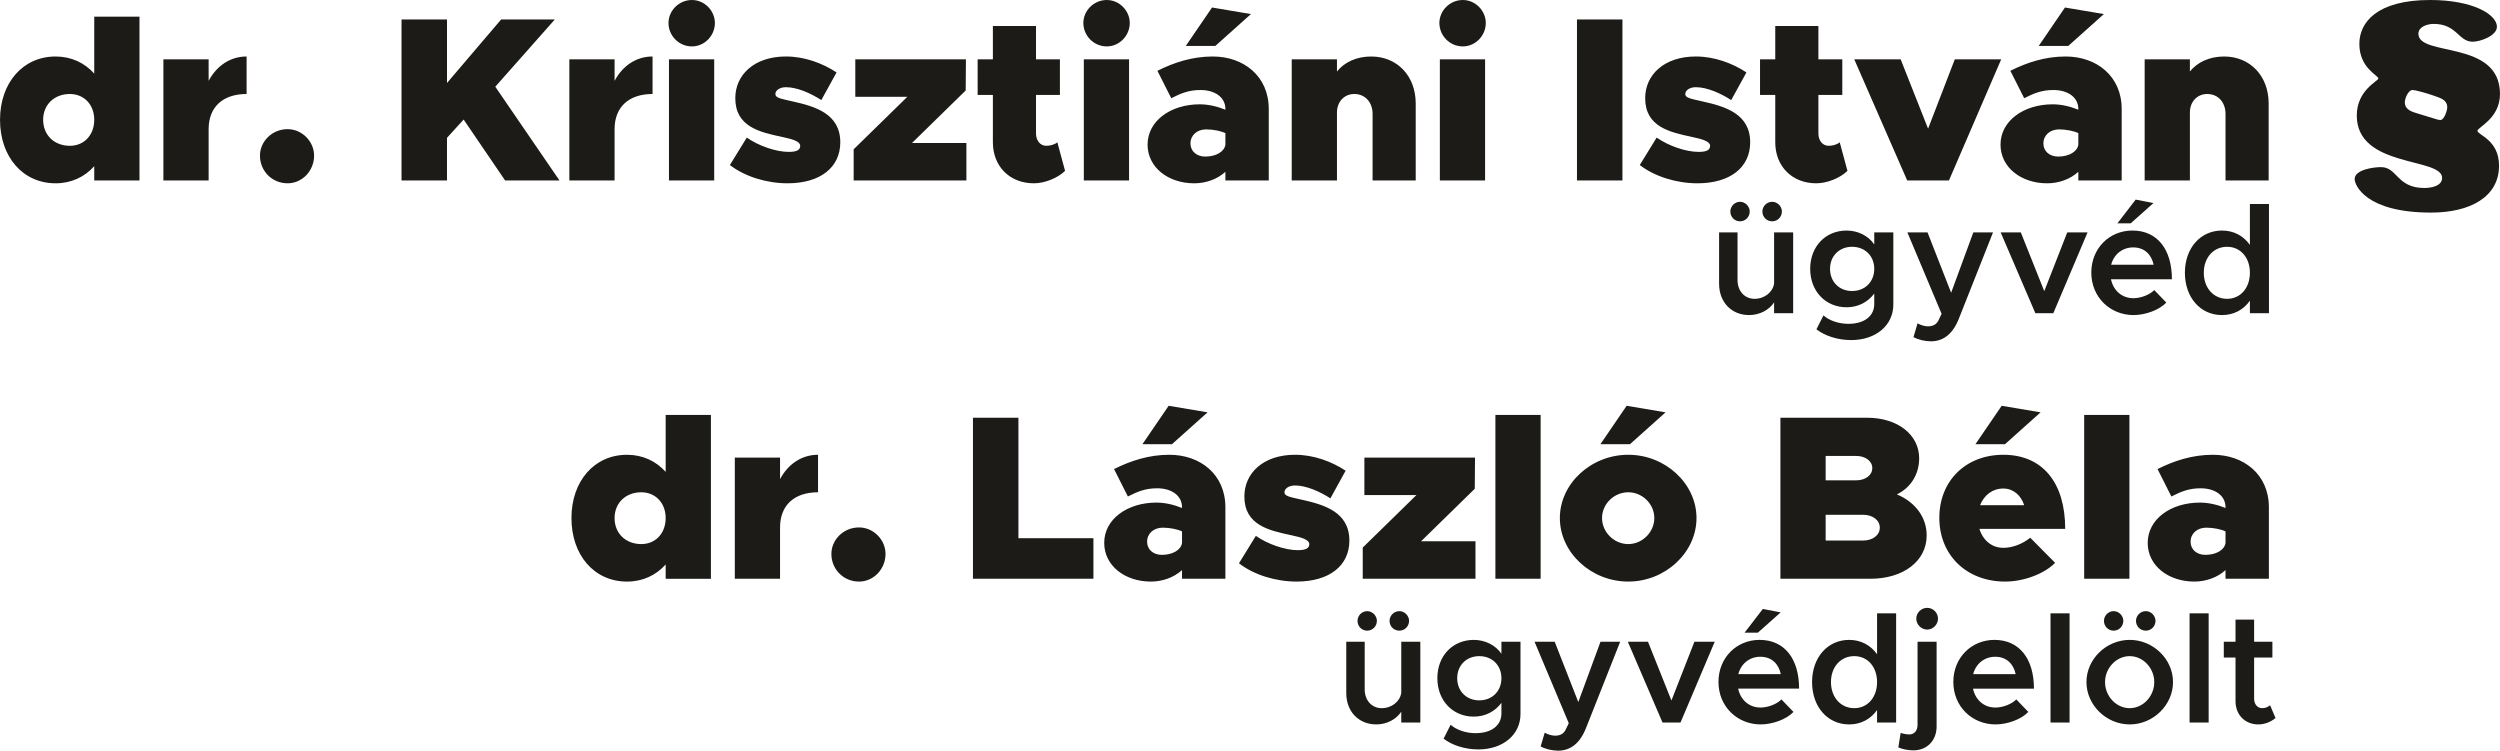 <?xml version="1.0" encoding="UTF-8"?>
<!DOCTYPE svg PUBLIC "-//W3C//DTD SVG 1.1//EN" "http://www.w3.org/Graphics/SVG/1.1/DTD/svg11.dtd">
<!-- Creator: CorelDRAW 2018 (64-Bit) -->
<svg xmlns="http://www.w3.org/2000/svg" xml:space="preserve" width="90.306mm" height="27.116mm" version="1.1" style="shape-rendering:geometricPrecision; text-rendering:geometricPrecision; image-rendering:optimizeQuality; fill-rule:evenodd; clip-rule:evenodd"
viewBox="0 0 8533.37 2562.32"
 xmlns:xlink="http://www.w3.org/1999/xlink">
 <defs>
  <style type="text/css">
   <![CDATA[
    .fil0 {fill:#1C1B17;fill-rule:nonzero}
   ]]>
  </style>
 </defs>
 <g id="Layer_x0020_1">
  <path class="fil0" d="M7748.52 2407.11c-5.87,5.87 -16,10.13 -27.2,10.13 -15.47,0 -27.2,-13.33 -27.2,-32l0 -140.81 62.4 0 0 -53.87 -62.4 0 0 -75.74 -63.47 0 0 75.74 -40 0 0 53.87 40 0 0 148.81c0,46.41 32.01,79.47 77.87,79.47 20.8,0 43.2,-8.53 58.67,-21.87l-18.67 -43.73zm-274.68 59.2l65.07 0 0 -372.82 -65.07 0 0 372.82zm-204.28 -49.07c-45.87,0 -84.27,-40.54 -84.27,-89.07 0,-48 38.4,-88.54 84.27,-88.54 45.33,0 83.73,40.54 83.73,88.54 0,48.53 -38.4,89.07 -83.73,89.07zm0 55.47c80,0 147.74,-66.14 147.74,-144.54 0,-78.4 -67.74,-144.01 -147.74,-144.01 -80.01,0 -147.74,65.61 -147.74,144.01 0,78.4 67.73,144.54 147.74,144.54zm54.93 -320.01c18.14,0 33.07,-14.94 33.07,-33.6 0,-17.07 -14.93,-33.07 -33.07,-33.07 -19.2,0 -33.59,16.01 -33.59,33.07 0,18.66 14.39,33.6 33.59,33.6zm-109.87 0c18.13,0 33.07,-14.94 33.07,-33.6 0,-17.07 -14.94,-33.07 -33.07,-33.07 -18.67,0 -33.07,16.01 -33.07,33.07 0,18.66 14.4,33.6 33.07,33.6zm-215.47 313.62l65.07 0 0 -372.82 -65.07 0 0 372.82zm-188.82 -224.55c38.94,0 62.4,24.53 69.87,59.2l-145.07 0c9.6,-36.27 38.93,-59.2 75.2,-59.2zm0.54 173.34c-39.47,0 -68.27,-26.67 -76.28,-64.53l208.01 0c0,-101.87 -49.6,-166.41 -134.94,-166.41 -78.4,0 -140.28,60.81 -140.28,143.48 0,84.8 65.07,145.07 144.01,145.07 40,0 88,-17.07 112,-42.66l-41.07 -42.67c-15.47,16.01 -45.87,27.73 -71.47,27.73zm-280.01 146.14c46.94,0 79.47,-33.6 79.47,-81.6l0 -289.09 -65.07 0 0 284.29c0,18.67 -11.21,32.01 -27.2,32.01 -10.13,0 -22.93,-2.14 -30.4,-5.34l-8 49.61c12.27,5.86 33.6,10.13 51.21,10.13zm47.46 -412.29c20.27,0 36.81,-17.6 36.81,-37.33 0,-19.74 -16.54,-36.81 -36.81,-36.81 -20.8,0 -37.33,17.07 -37.33,36.81 0,19.73 16.54,37.33 37.33,37.33zm-249.08 268.28c-46.4,0 -79.47,-37.33 -79.47,-89.07 0,-51.74 33.07,-88.54 79.47,-88.54 45.88,0 77.87,36.81 77.87,88.54 0,51.74 -32,89.07 -77.87,89.07zm77.87 -323.75l0 139.74c-21.87,-30.94 -54.93,-49.07 -95.47,-49.07 -73.07,0 -126.4,59.74 -126.4,144.01 0,84.81 53.33,144.54 126.4,144.54 40.54,0 73.6,-18.13 95.47,-49.07l0 42.67 65.07 0 0 -372.82 -65.07 0zm-398.42 148.27c38.94,0 62.4,24.53 69.87,59.2l-145.07 0c9.6,-36.27 38.93,-59.2 75.2,-59.2zm0.54 173.34c-39.47,0 -68.27,-26.67 -76.28,-64.53l208.01 0c0,-101.87 -49.6,-166.41 -134.94,-166.41 -78.4,0 -140.28,60.81 -140.28,143.48 0,84.8 65.07,145.07 144.01,145.07 40,0 88,-17.07 112,-42.66l-41.07 -42.67c-15.47,16.01 -45.87,27.73 -71.47,27.73zm68.8 -324.81l-60.81 -11.74 -62.4 81.08 45.34 0 77.87 -69.34zm-403.22 376.02l61.34 0 116.8 -275.75 -69.34 0 -78.4 200.54 -80.01 -200.54 -68.8 0 118.41 275.75zm-355.76 96.01c41.61,-0.54 73.61,-24.54 94.41,-76.8l116.8 -294.95 -67.2 0 -75.74 205.88 -80.54 -205.88 -68.8 0 116.8 277.89 -11.74 24.53c-7.99,13.33 -19.73,18.13 -35.2,18.13 -10.13,0 -23.46,-3.73 -35.2,-10.13l-13.87 46.94c16.54,9.06 39.47,14.4 60.27,14.4zm-269.87 -171.74c-43.74,0 -75.21,-31.47 -75.21,-75.74 0,-43.74 31.47,-75.21 75.21,-75.21 44.26,0 75.74,31.47 75.74,75.21 0,44.27 -31.48,75.74 -75.74,75.74zm75.74 -200.02l0 41.08c-19.74,-29.34 -55.47,-47.47 -94.41,-47.47 -71.47,0 -124.27,53.87 -124.27,130.68 0,76.8 52.8,131.2 124.27,131.2 39.47,0 72.53,-17.6 94.41,-46.94l0 35.74c0,41.6 -34.14,67.73 -88.54,67.73 -32.53,0 -65.61,-11.2 -84.81,-28.8l-24 47.47c27.2,21.33 70.94,36.8 118.41,36.8 84.27,0 144.01,-50.13 144.01,-121.07l0 -246.42 -65.07 0zm-341.89 0l0 174.42c-4.26,29.33 -32.53,52.26 -66.67,52.26 -34.14,0 -58.14,-26.67 -58.14,-64l0 -162.68 -62.93 0 0 175.48c0,62.39 42.13,106.66 102.4,106.66 36.27,0 68.27,-17.59 85.34,-43.2l0 36.81 65.07 0 0 -275.75 -65.07 0zm-6.4 -37.86c18.13,0 33.06,-14.94 33.06,-33.6 0,-17.07 -14.93,-33.07 -33.06,-33.07 -19.2,0 -33.6,16.01 -33.6,33.07 0,18.66 14.4,33.6 33.6,33.6zm-109.88 0c18.13,0 33.07,-14.94 33.07,-33.6 0,-17.07 -14.94,-33.07 -33.07,-33.07 -18.66,0 -33.06,16.01 -33.06,33.07 0,18.66 14.4,33.6 33.06,33.6zm2860.94 -258.81c-29.6,0 -50.4,-18.4 -50.4,-44.8 0,-28.01 22.4,-48 53.61,-48 24,0 51.21,5.59 65.61,12.79l0 39.21c-3.2,24 -32.01,40.8 -68.81,40.8zm25.61 -341.62c-69.6,0 -131.21,20 -188.82,48.81l47.21 93.61c34.4,-17.6 60.8,-28 100,-28 48,0 84.81,24 84.81,64.8l0 2.4c-29.6,-12 -60,-18.41 -87.21,-18.41 -100,0 -178.41,56.81 -178.41,137.61 0,77.61 70.41,132.01 159.21,132.01 39.21,0 78.4,-13.6 106.41,-39.21l0 29.6 148.01 0 0 -244.01c0,-112.81 -86.41,-179.22 -191.21,-179.22zm-439.23 423.23l154.4 0 0 -559.23 -154.4 0 0 559.23zm-276.03 -308.02c33.6,0 60,22.4 71.2,56.81l-150.41 0c13.6,-34.41 42.4,-56.81 79.2,-56.81zm0 202.42c-39.21,0 -69.6,-25.6 -81.6,-64.8l292.82 0c0,-159.21 -78.4,-252.82 -211.21,-252.82 -128.01,0 -218.41,88.81 -218.41,215.22 0,127.21 92.8,217.61 224.81,217.61 63.21,0 133.61,-26.4 170.42,-64l-84.81 -85.61c-27.2,21.6 -60.81,34.41 -92.01,34.41zm127.21 -462.43l-132.81 -22.4 -89.6 131.2 100.81 0 121.6 -108.81zm-733.64 437.63l0 -88 127.21 0c33.6,0 57.6,18.4 57.6,44.01 0,25.6 -24,44 -57.6,44l-127.21 0zm0 -205.61l0 -83.21 104 0c32.01,0 55.2,17.6 55.2,41.61 0,24 -23.2,41.61 -55.2,41.61l-104 0zm-154.41 336.02l307.22 0c112.01,0 192.01,-60 192.01,-148.01 0,-60.81 -37.6,-112.81 -101.6,-140.01 48,-23.2 76,-69.6 76,-123.21 0,-80.01 -72.81,-138.41 -177.61,-138.41l-296.02 0 0 549.63zm-519.23 -118.41c-48.81,0 -89.61,-40.8 -89.61,-88.81 0,-48 40.8,-88 89.61,-88 48,0 88.81,40 88.81,88 0,48 -40.8,88.81 -88.81,88.81zm0 128.01c126.4,0 232.81,-99.21 232.81,-216.82 0,-117.61 -106.41,-216.01 -232.81,-216.01 -127.21,0 -233.62,98.41 -233.62,216.01 0,117.61 106.41,216.82 233.62,216.82zm-95.21 -468.83l100.81 0 121.61 -108.81 -132.81 -22.4 -89.61 131.2zm-358.42 459.23l154.4 0 0 -559.23 -154.4 0 0 559.23zm-452.83 0l384.83 0 0 -128.01 -185.61 0 183.21 -179.21 0.8 -106.41 -377.63 0 0 128.01 177.61 0 -183.21 179.21 0 106.41zm-225.62 9.6c112.01,0 180.01,-54.4 180.01,-140.01 0,-97.6 -86.41,-122.41 -161.6,-139.21 -41.61,-9.6 -60,-12 -60,-25.6 0,-12 14.4,-23.2 36,-23.2 39.2,0 86.41,21.6 120.8,44l52.01 -94.4c-47.21,-31.21 -108.81,-54.41 -172.81,-54.41 -108.01,0 -172.81,62.4 -172.81,142.41 0,97.6 84.01,116.01 159.2,132.01 38.4,8 62.4,16 62.4,30.4 0,13.61 -10.39,20.81 -39.2,20.81 -44.01,0 -103.21,-20.81 -143.22,-48.81l-57.6 93.61c50.4,39.21 124.81,62.4 196.81,62.4zm-460.03 -91.21c-29.6,0 -50.4,-18.4 -50.4,-44.8 0,-28.01 22.4,-48 53.61,-48 24,0 51.21,5.59 65.61,12.79l0 39.21c-3.2,24 -32.01,40.8 -68.81,40.8zm25.61 -341.62c-69.6,0 -131.21,20 -188.82,48.81l47.21 93.61c34.4,-17.6 60.8,-28 100,-28 48,0 84.81,24 84.81,64.8l0 2.4c-29.6,-12 -60,-18.41 -87.21,-18.41 -100,0 -178.41,56.81 -178.41,137.61 0,77.61 70.41,132.01 159.21,132.01 39.21,0 78.4,-13.6 106.41,-39.21l0 29.6 148.01 0 0 -244.01c0,-112.81 -86.41,-179.22 -191.21,-179.22zm130.4 -144.81l-132.8 -22.4 -89.61 131.2 100.81 0 121.6 -108.81zm-645.64 429.64l0 -411.23 -155.21 0 0 549.63 411.23 0 0 -138.41 -256.02 0zm-544.02 148.01c49.6,0 90.4,-42.4 90.4,-94.41 0,-48 -40.8,-90.4 -90.4,-90.4 -53.61,0 -94.41,42.4 -94.41,90.4 0,52.01 40.8,94.41 94.41,94.41zm-269.62 -349.62l0 -73.61 -154.41 0 0 413.63 154.41 0 0 -175.21c0,-75.21 48,-120.01 129.61,-120.01l0 -128.01c-56.01,0 -102.41,32.01 -129.61,83.21zm-473.64 221.61c-53.6,0 -91.21,-36.8 -91.21,-88.81 0,-51.2 37.61,-88 91.21,-88 48.81,0 83.21,36.81 83.21,88 0,52.01 -34.41,88.81 -83.21,88.81zm83.21 -440.82l0 194.41c-32.81,-36.81 -78.41,-58.41 -132.01,-58.41 -111.21,0 -189.61,89.61 -189.61,216.01 0,127.21 78.4,216.82 189.61,216.82 53.6,0 99.2,-21.6 132.01,-58.41l0 48.81 154.41 0 0 -559.23 -154.41 0z"/>
  <path class="fil0" d="M7601.85 1020c-46.4,0 -79.47,-37.33 -79.47,-89.07 0,-51.74 33.07,-88.54 79.47,-88.54 45.88,0 77.87,36.81 77.87,88.54 0,51.74 -32,89.07 -77.87,89.07zm77.87 -323.75l0 139.74c-21.87,-30.94 -54.93,-49.07 -95.47,-49.07 -73.07,0 -126.4,59.74 -126.4,144.01 0,84.81 53.33,144.54 126.4,144.54 40.54,0 73.6,-18.13 95.47,-49.07l0 42.67 65.07 0 0 -372.82 -65.07 0zm-398.42 148.27c38.94,0 62.4,24.53 69.87,59.2l-145.07 0c9.6,-36.27 38.93,-59.2 75.2,-59.2zm0.54 173.34c-39.47,0 -68.27,-26.67 -76.28,-64.53l208.01 0c0,-101.87 -49.6,-166.41 -134.94,-166.41 -78.4,0 -140.28,60.81 -140.28,143.48 0,84.8 65.07,145.07 144.01,145.07 40,0 88,-17.07 112,-42.66l-41.07 -42.67c-15.47,16.01 -45.87,27.73 -71.47,27.73zm68.8 -324.81l-60.81 -11.74 -62.4 81.08 45.34 0 77.87 -69.34zm-403.22 376.02l61.34 0 116.8 -275.75 -69.34 0 -78.4 200.54 -80.01 -200.54 -68.8 0 118.41 275.75zm-355.76 96.01c41.61,-0.54 73.61,-24.54 94.41,-76.8l116.8 -294.95 -67.2 0 -75.74 205.88 -80.54 -205.88 -68.8 0 116.8 277.89 -11.74 24.53c-7.99,13.33 -19.73,18.13 -35.2,18.13 -10.13,0 -23.46,-3.73 -35.2,-10.13l-13.87 46.94c16.54,9.06 39.47,14.4 60.27,14.4zm-269.87 -171.74c-43.74,0 -75.21,-31.47 -75.21,-75.74 0,-43.74 31.47,-75.21 75.21,-75.21 44.26,0 75.74,31.47 75.74,75.21 0,44.27 -31.48,75.74 -75.74,75.74zm75.74 -200.02l0 41.08c-19.74,-29.34 -55.47,-47.47 -94.41,-47.47 -71.47,0 -124.27,53.87 -124.27,130.68 0,76.8 52.8,131.2 124.27,131.2 39.47,0 72.53,-17.6 94.41,-46.94l0 35.74c0,41.6 -34.14,67.73 -88.54,67.73 -32.53,0 -65.61,-11.2 -84.81,-28.8l-24 47.47c27.2,21.33 70.94,36.8 118.41,36.8 84.27,0 144.01,-50.13 144.01,-121.07l0 -246.42 -65.07 0zm-341.89 0l0 174.42c-4.26,29.33 -32.53,52.26 -66.67,52.26 -34.14,0 -58.14,-26.67 -58.14,-64l0 -162.68 -62.93 0 0 175.48c0,62.39 42.13,106.66 102.4,106.66 36.27,0 68.27,-17.59 85.34,-43.2l0 36.81 65.07 0 0 -275.75 -65.07 0zm-6.4 -37.86c18.13,0 33.06,-14.94 33.06,-33.6 0,-17.07 -14.93,-33.07 -33.06,-33.07 -19.2,0 -33.6,16.01 -33.6,33.07 0,18.66 14.4,33.6 33.6,33.6zm-109.88 0c18.13,0 33.07,-14.94 33.07,-33.6 0,-17.07 -14.94,-33.07 -33.07,-33.07 -18.66,0 -33.06,16.01 -33.06,33.07 0,18.66 14.4,33.6 33.06,33.6zm1652.35 -562.64c-49.6,0 -91.21,19.2 -116.8,51.21l0 -41.61 -154.41 0 0 413.63 154.41 0 0 -232.01c0,-36.81 24.8,-63.21 59.2,-63.21 36.81,0 62.4,28 62.4,68.01l0 227.21 147.21 0 0 -263.21c0,-93.61 -63.21,-160.02 -152.01,-160.02zm-566.44 341.62c-29.6,0 -50.4,-18.4 -50.4,-44.8 0,-28.01 22.4,-48 53.61,-48 24,0 51.21,5.59 65.61,12.79l0 39.21c-3.2,24 -32.01,40.8 -68.81,40.8zm25.61 -341.62c-69.6,0 -131.21,20 -188.82,48.81l47.21 93.61c34.4,-17.6 60.8,-28 100,-28 48,0 84.81,24 84.81,64.8l0 2.4c-29.6,-12 -60,-18.41 -87.21,-18.41 -100,0 -178.41,56.81 -178.41,137.61 0,77.61 70.41,132.01 159.21,132.01 39.21,0 78.4,-13.6 106.41,-39.21l0 29.6 148.01 0 0 -244.01c0,-112.81 -86.41,-179.22 -191.21,-179.22zm130.4 -144.81l-132.8 -22.4 -89.61 131.2 100.81 0 121.6 -108.81zm-671.25 568.04l142.41 0 178.41 -413.63 -158.41 0 -91.21 236.82 -93.61 -236.82 -158.41 0 180.8 413.63zm-230.4 -130.41c-8,7.2 -23.21,12 -37.61,12 -20.8,0 -35.2,-17.59 -35.2,-42.4l0 -131.2 81.6 0 0 -121.61 -81.6 0 0 -113.61 -147.21 0 0 113.61 -52 0 0 121.61 52 0 0 161.6c0,82.41 57.6,140.01 140.01,140.01 36.81,0 80.8,-17.6 106.41,-42.4l-26.4 -97.61zm-485.64 140.01c112.01,0 180.01,-54.4 180.01,-140.01 0,-97.6 -86.41,-122.41 -161.6,-139.21 -41.61,-9.6 -60,-12 -60,-25.6 0,-12 14.4,-23.2 36,-23.2 39.2,0 86.41,21.6 120.8,44l52.01 -94.4c-47.21,-31.21 -108.81,-54.41 -172.81,-54.41 -108.01,0 -172.81,62.4 -172.81,142.41 0,97.6 84.01,116.01 159.2,132.01 38.4,8 62.4,16 62.4,30.4 0,13.61 -10.39,20.81 -39.2,20.81 -44.01,0 -103.21,-20.81 -143.22,-48.81l-57.6 93.61c50.4,39.21 124.81,62.4 196.81,62.4zm-411.22 -9.6l155.21 0 0 -549.63 -155.21 0 0 549.63zm-468.03 0l154.4 0 0 -413.63 -154.4 0 0 413.63zm78.4 -457.63c43.2,0 78.4,-36.8 78.4,-80 0,-41.61 -35.2,-78.41 -78.4,-78.41 -44.8,0 -80.01,36.81 -80.01,78.41 0,43.2 35.21,80 80.01,80zm-312.82 34.41c-49.6,0 -91.21,19.2 -116.8,51.21l0 -41.61 -154.41 0 0 413.63 154.41 0 0 -232.01c0,-36.81 24.8,-63.21 59.2,-63.21 36.81,0 62.4,28 62.4,68.01l0 227.21 147.21 0 0 -263.21c0,-93.61 -63.21,-160.02 -152.01,-160.02zm-566.44 341.62c-29.6,0 -50.4,-18.4 -50.4,-44.8 0,-28.01 22.4,-48 53.61,-48 24,0 51.21,5.59 65.61,12.79l0 39.21c-3.2,24 -32.01,40.8 -68.81,40.8zm25.61 -341.62c-69.6,0 -131.21,20 -188.82,48.81l47.21 93.61c34.4,-17.6 60.8,-28 100,-28 48,0 84.81,24 84.81,64.8l0 2.4c-29.6,-12 -60,-18.41 -87.21,-18.41 -100,0 -178.41,56.81 -178.41,137.61 0,77.61 70.41,132.01 159.21,132.01 39.21,0 78.4,-13.6 106.41,-39.21l0 29.6 148.01 0 0 -244.01c0,-112.81 -86.41,-179.22 -191.21,-179.22zm130.4 -144.81l-132.8 -22.4 -89.61 131.2 100.81 0 121.6 -108.81zm-570.43 568.04l154.4 0 0 -413.63 -154.4 0 0 413.63zm78.4 -457.63c43.2,0 78.4,-36.8 78.4,-80 0,-41.61 -35.2,-78.41 -78.4,-78.41 -44.8,0 -80.01,36.81 -80.01,78.41 0,43.2 35.21,80 80.01,80zm-168.8 327.22c-8,7.2 -23.21,12 -37.61,12 -20.8,0 -35.2,-17.59 -35.2,-42.4l0 -131.2 81.6 0 0 -121.61 -81.6 0 0 -113.61 -147.21 0 0 113.61 -52 0 0 121.61 52 0 0 161.6c0,82.41 57.6,140.01 140.01,140.01 36.81,0 80.8,-17.6 106.41,-42.4l-26.4 -97.61zm-695.25 130.41l384.83 0 0 -128.01 -185.61 0 183.21 -179.21 0.8 -106.41 -377.63 0 0 128.01 177.61 0 -183.21 179.21 0 106.41zm-225.62 9.6c112.01,0 180.01,-54.4 180.01,-140.01 0,-97.6 -86.41,-122.41 -161.6,-139.21 -41.61,-9.6 -60,-12 -60,-25.6 0,-12 14.4,-23.2 36,-23.2 39.2,0 86.41,21.6 120.8,44l52.01 -94.4c-47.21,-31.21 -108.81,-54.41 -172.81,-54.41 -108.01,0 -172.81,62.4 -172.81,142.41 0,97.6 84.01,116.01 159.2,132.01 38.4,8 62.4,16 62.4,30.4 0,13.61 -10.39,20.81 -39.2,20.81 -44.01,0 -103.21,-20.81 -143.22,-48.81l-57.6 93.61c50.4,39.21 124.81,62.4 196.81,62.4zm-404.82 -9.6l154.4 0 0 -413.63 -154.4 0 0 413.63zm78.4 -457.63c43.2,0 78.4,-36.8 78.4,-80 0,-41.61 -35.2,-78.41 -78.4,-78.41 -44.8,0 -80.01,36.81 -80.01,78.41 0,43.2 35.21,80 80.01,80zm-264.02 117.62l0 -73.61 -154.41 0 0 413.63 154.41 0 0 -175.21c0,-75.21 48,-120.01 129.61,-120.01l0 -128.01c-56.01,0 -102.41,32.01 -129.61,83.21zm-727.25 340.02l155.21 0 0 -145.61 56.81 -62.4 141.61 208.01 185.61 0 -219.22 -320.02 203.21 -229.61 -183.21 0 -184.81 216.82 0 -216.82 -155.21 0 0 549.63zm-388.81 9.6c49.6,0 90.4,-42.4 90.4,-94.41 0,-48 -40.8,-90.4 -90.4,-90.4 -53.61,0 -94.41,42.4 -94.41,90.4 0,52.01 40.8,94.41 94.41,94.41zm-269.62 -349.62l0 -73.61 -154.41 0 0 413.63 154.41 0 0 -175.21c0,-75.21 48,-120.01 129.61,-120.01l0 -128.01c-56.01,0 -102.41,32.01 -129.61,83.21zm-473.64 221.61c-53.6,0 -91.21,-36.8 -91.21,-88.81 0,-51.2 37.61,-88 91.21,-88 48.81,0 83.21,36.81 83.21,88 0,52.01 -34.41,88.81 -83.21,88.81zm83.21 -440.82l0 194.41c-32.81,-36.81 -78.41,-58.41 -132.01,-58.41 -111.21,0 -189.61,89.61 -189.61,216.01 0,127.21 78.4,216.82 189.61,216.82 53.6,0 99.2,-21.6 132.01,-58.41l0 48.81 154.41 0 0 -559.23 -154.41 0z"/>
  <path class="fil0" d="M8254.15 388.02c-20.81,-6.4 -45.6,-12.79 -45.6,-39.2 0,-12 11.2,-41.61 26.4,-41.61 8.8,0 44.8,9.6 74.4,20 19.2,7.2 44,12.79 44,39.2 0,10.4 -10.39,43.2 -23.2,43.2 -5.6,0 -13.6,-2.4 -18.4,-4l-57.6 -17.6zm-136.01 -120.01c0,8.81 -73.6,39.21 -73.6,126.41 0,180.01 291.22,141.61 291.22,212.81 0,28.8 -39.21,34.41 -60.81,34.41 -94.41,0 -91.21,-71.21 -148.01,-71.21 -23.21,0 -89.61,8 -89.61,40.8 0,20.81 37.6,114.41 260.81,114.41 133.61,0 232.02,-53.61 232.02,-160.02 0,-88.81 -73.6,-104.8 -73.6,-119.2 0,-12 76.8,-41.61 76.8,-125.61 0,-186.41 -278.43,-125.61 -278.43,-205.61 0,-24.8 32.01,-33.6 52.01,-33.6 80.01,0 84.01,60.8 133.61,60.8 24.8,0 82.41,-19.99 82.41,-51.2 0,-40.8 -80.01,-91.21 -228.01,-91.21 -183.21,0 -241.62,77.6 -241.62,149.6 0,83.21 64.8,107.21 64.8,118.41z"/>
 </g>
</svg>
